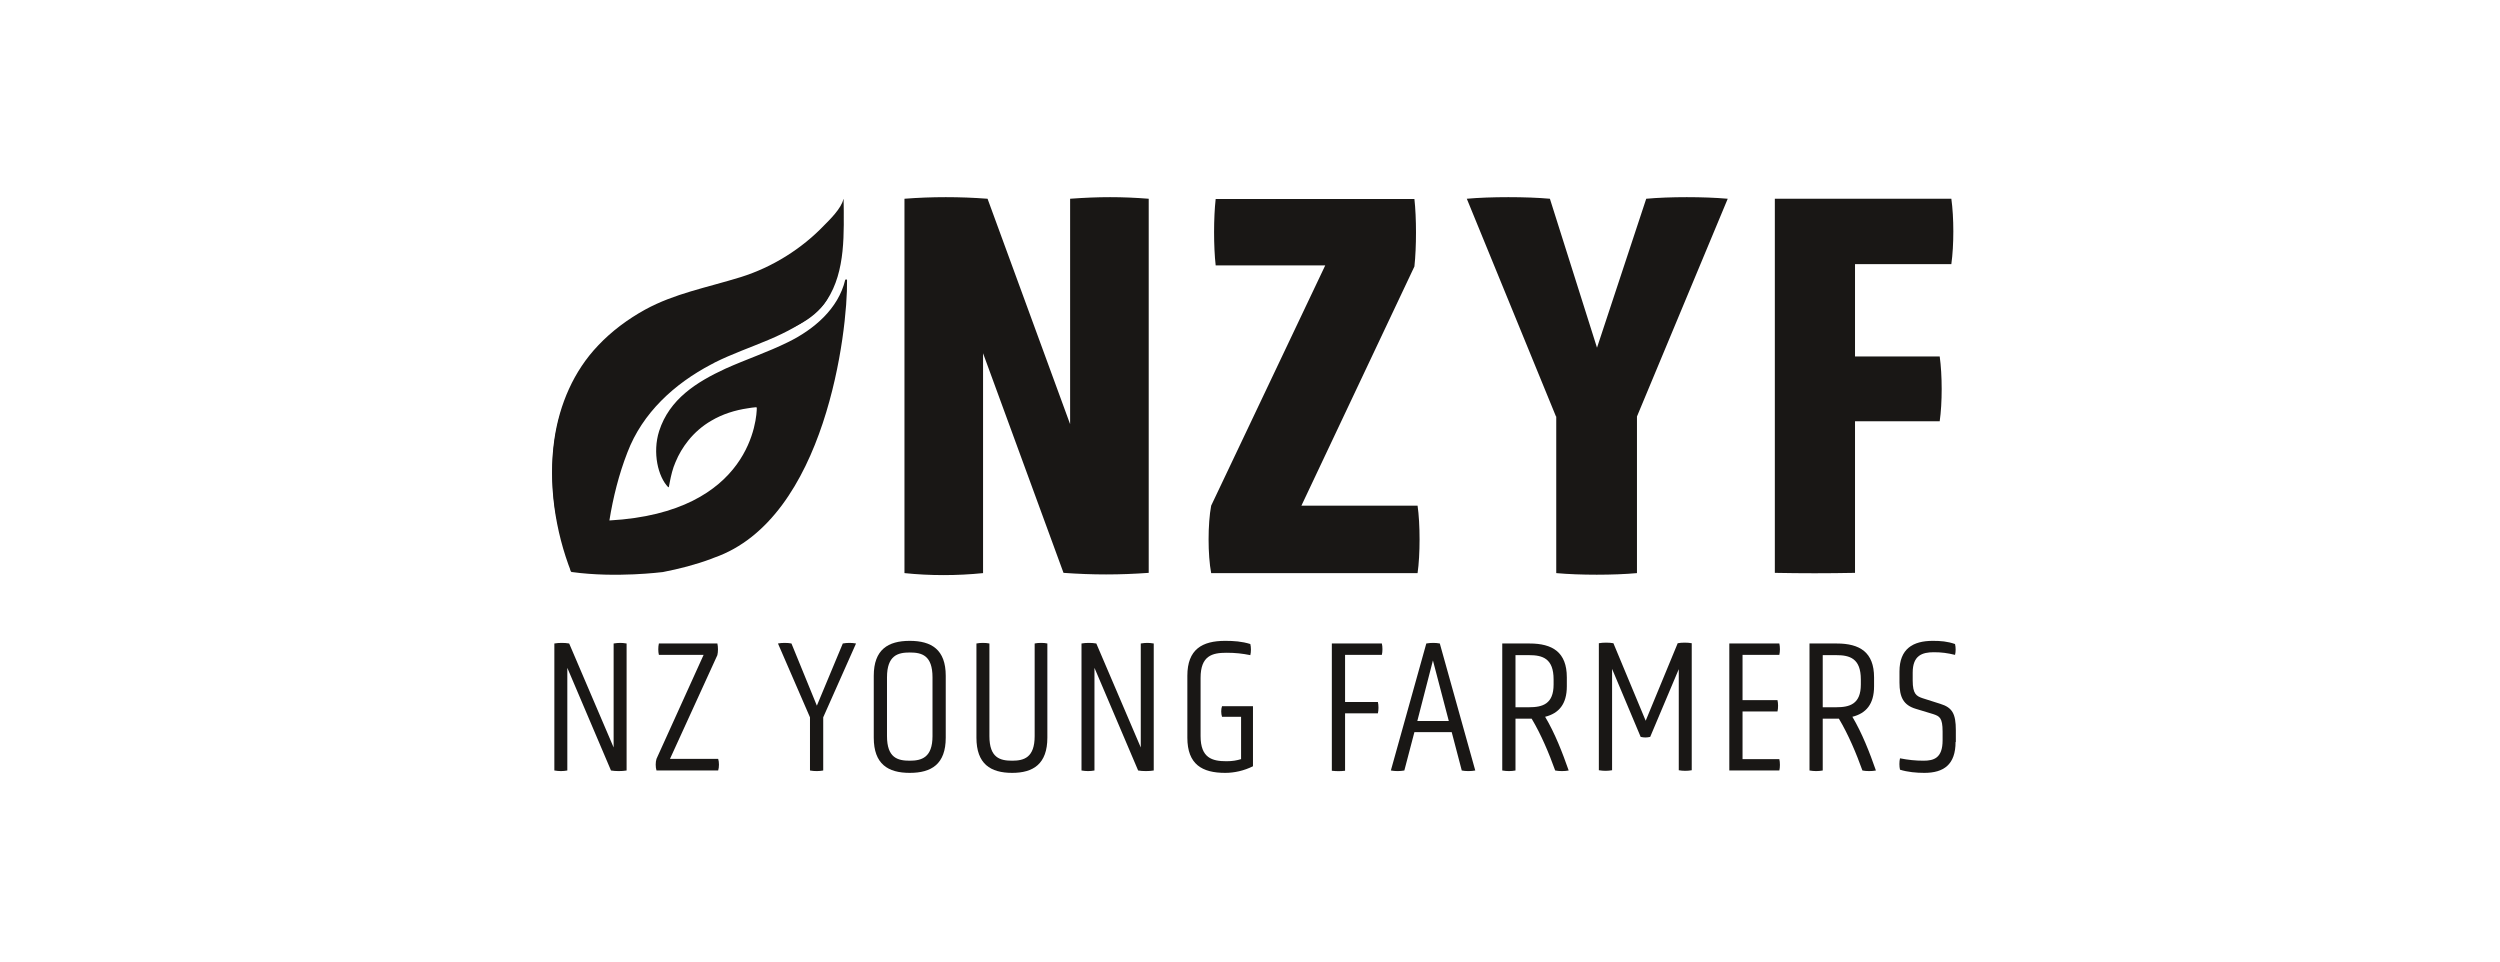 <?xml version="1.0" encoding="UTF-8"?>
<svg width="317px" height="122px" viewBox="0 0 317 122" version="1.1" xmlns="http://www.w3.org/2000/svg" xmlns:xlink="http://www.w3.org/1999/xlink">
    <title>Client Logo/NZYF- Dark</title>
    <g id="Client-Logo/NZYF--Dark" stroke="none" stroke-width="1" fill="none" fill-rule="evenodd">
        <g id="Group-6" opacity="0" transform="translate(0, 46)" fill="#191715">
            <g id="Group-5">
                <g id="Group">
                    <path d="M23.745,6.468 C23.162,8.762 21.206,10.408 19.086,11.434 C17.455,12.231 15.708,12.799 14.043,13.55 C11.684,14.617 9.495,15.976 8.674,18.522 C8.091,20.242 8.598,22.163 9.402,23 C9.402,23 9.466,23 9.471,22.966 C9.477,22.932 9.512,22.748 9.535,22.639 C9.632,22.083 9.788,21.539 10.001,21.016 C10.261,20.399 10.606,19.821 11.026,19.296 C11.549,18.661 12.182,18.124 12.896,17.708 C13.807,17.193 14.809,16.853 15.848,16.704 C16.069,16.67 16.296,16.641 16.518,16.624 C16.531,16.622 16.544,16.626 16.555,16.635 C16.565,16.644 16.57,16.656 16.57,16.67 C16.57,17.381 16.186,24.984 4.632,25.638 C4.928,23.794 5.412,21.985 6.076,20.236 C7.305,17.065 9.885,14.743 12.861,13.218 L13.14,13.08 C15.935,11.709 19.162,11.027 21.514,8.911 C22.586,7.948 22.825,6.617 23.092,5.321 C23.422,3.679 23.569,2.006 23.529,0.333 C22.364,2.816 20.035,4.536 17.572,5.688 C15.781,6.528 13.889,7.137 11.941,7.5 C10.171,7.882 8.48,8.554 6.938,9.49 C5.759,10.163 4.679,10.993 3.73,11.956 C2.14,13.604 1.019,15.635 0.48,17.845 C-0.269,21.076 -0.104,24.448 0.958,27.594 C0.958,27.657 1.173,28.282 1.278,28.631 C1.383,28.981 1.528,29.681 1.546,29.778 C1.563,29.876 1.546,29.778 1.546,29.778 L1.546,29.727 C1.542,29.753 1.56,29.778 1.587,29.784 C4.028,30.072 6.495,30.072 8.936,29.784 L8.936,29.784 C10.27,29.54 11.581,29.186 12.855,28.723 L13.076,28.631 C22.126,25.535 23.902,10.471 23.855,6.486 C23.844,6.468 23.825,6.456 23.804,6.453 C23.783,6.45 23.761,6.455 23.745,6.468 Z" id="Path"></path>
                    <path d="M3.858,20.07 C5.105,17.236 7.231,14.864 9.931,13.292 C11.486,12.413 13.167,11.771 14.916,11.388 C16.623,10.993 18.41,10.815 19.994,9.989 C20.904,9.538 21.678,8.863 22.242,8.028 C23.785,5.734 23.616,2.632 23.599,0 C23.599,0 23.599,0 23.599,0 C23.448,0.711 22.434,1.669 22.05,2.082 C20.193,3.998 17.87,5.417 15.301,6.205 C12.453,7.07 9.949,7.506 7.538,8.802 C6.13,9.555 4.853,10.522 3.753,11.669 C1.805,13.757 0.555,16.383 0.171,19.193 C-0.29,22.779 0.185,26.423 1.552,29.778 C1.628,28.233 1.845,26.698 2.198,25.191 C2.587,23.437 3.143,21.722 3.858,20.07 L3.858,20.07 Z" id="Path"></path>
                </g>
                <g id="NZYF_Corporate_Logo-Copy" transform="translate(29.486, 0.167)">
                    <path d="M6.193,12.185 L6.193,29.339 C4.135,29.554 2.059,29.554 0,29.339 L0,0.127 C2.177,-0.042 4.364,-0.042 6.541,0.127 L13.037,17.717 L13.037,0.127 C15.099,-0.042 17.173,-0.042 19.236,0.127 L19.236,29.339 C17,29.514 14.754,29.514 12.518,29.339 L6.193,12.185 Z M22.292,29.339 C22.053,27.766 22.053,26.166 22.292,24.593 L30.379,7.744 L22.606,7.744 C22.446,6.192 22.446,4.628 22.606,3.077 L36.698,3.077 C36.852,4.653 36.852,6.241 36.698,7.817 L28.668,24.593 L36.909,24.593 C37.108,26.169 37.108,27.763 36.909,29.339 L22.292,29.339 Z M53.299,17.112 L46.273,0.127 C48.45,-0.042 50.637,-0.042 52.814,0.127 L56.521,11.75 L60.404,0.127 C62.54,-0.042 64.685,-0.042 66.82,0.127 L59.663,17.112 L59.663,29.339 C57.545,29.514 55.416,29.514 53.299,29.339 L53.299,17.112 Z M84.556,22.649 C84.556,28.017 81.1,29.808 75.922,29.808 C70.744,29.808 67.282,28.017 67.282,22.649 L67.282,9.62 C67.282,4.291 70.704,2.5 75.922,2.5 C81.14,2.5 84.556,4.291 84.556,9.62 L84.556,22.649 Z M78.853,10.631 C78.853,7.636 77.479,7.241 75.95,7.241 C74.422,7.241 73.002,7.631 73.002,10.631 L73.002,21.598 C73.002,24.593 74.416,24.988 75.95,24.988 C77.484,24.988 78.853,24.599 78.853,21.598 L78.853,10.631 Z M99.549,3.048 C101.418,2.89 103.297,2.89 105.166,3.048 L105.166,22.649 C105.166,27.977 101.83,29.808 96.686,29.808 C91.542,29.808 88.046,27.977 88.046,22.649 L88.046,3.048 C89.944,2.892 91.851,2.892 93.749,3.048 L93.749,21.598 C93.749,24.553 95.089,24.988 96.657,24.988 C98.226,24.988 99.509,24.559 99.509,21.598 L99.549,3.048 Z M114.701,13.897 L114.701,29.339 C112.847,29.531 110.978,29.531 109.124,29.339 L109.124,3.048 C111.084,2.89 113.054,2.89 115.015,3.048 L120.866,18.869 L120.866,3.048 C122.72,2.89 124.584,2.89 126.437,3.048 L126.437,29.339 C124.426,29.497 122.404,29.497 120.392,29.339 L114.701,13.897 Z M141.156,19.734 L139.235,19.734 C139.021,18.172 139.021,16.589 139.235,15.027 L146.26,15.027 L146.26,28.65 C144.296,29.365 142.228,29.76 140.136,29.819 C134.644,29.819 131.011,28.068 131.011,22.542 L131.011,9.812 C131.011,4.291 134.627,2.5 140.136,2.5 C142.005,2.509 143.865,2.752 145.673,3.224 C145.867,4.734 145.867,6.262 145.673,7.772 C144.167,7.434 142.627,7.265 141.082,7.269 C138.647,7.269 136.72,7.54 136.72,11.004 L136.72,21.519 C136.72,24.909 138.647,25.141 141.082,25.141 L141.156,25.141 L141.156,19.734 Z M184.276,3.048 L191.461,29.339 C189.489,29.497 187.508,29.497 185.536,29.339 L184.315,23.74 L178.424,23.74 L177.21,29.339 C175.265,29.497 173.31,29.497 171.364,29.339 L178.544,3.048 C180.451,2.89 182.368,2.89 184.276,3.048 Z M171.627,0.127 C171.842,1.816 171.842,3.524 171.627,5.212 L164.036,5.212 L164.036,12.445 L170.709,12.445 C170.925,14.122 170.925,15.819 170.709,17.496 L164.036,17.496 L164.036,29.362 C161.858,29.407 159.85,29.407 157.712,29.362 L157.712,0.127 L171.627,0.127 Z M181.373,10.241 L179.411,19.282 L183.335,19.282 L181.373,10.241 Z M194.404,3.048 L201.276,3.048 C206.733,3.048 210.149,4.834 210.149,9.829 L210.149,13.174 C210.149,15.937 209.009,17.649 207.047,18.66 C208.609,22.12 209.934,25.68 211.01,29.317 C209.103,29.475 207.186,29.475 205.279,29.317 C204.33,26.057 203.203,22.85 201.903,19.711 L200.095,19.711 L200.095,29.317 C198.198,29.475 196.29,29.475 194.392,29.317 L194.404,3.048 Z M204.452,11.021 C204.452,8.196 202.998,7.789 201.196,7.789 L200.095,7.789 L200.095,15.219 L201.196,15.219 C202.998,15.219 204.452,14.829 204.452,12.106 L204.452,11.021 Z M229.305,13.744 L225.689,22.338 C224.675,22.497 223.642,22.497 222.627,22.338 L219.017,13.744 L219.017,29.339 C217.135,29.497 215.242,29.497 213.36,29.339 L213.36,3.048 C215.374,2.89 217.397,2.89 219.411,3.048 L224.235,15.089 L228.986,3.037 C230.973,2.879 232.969,2.879 234.957,3.037 L234.957,29.339 C233.076,29.497 231.186,29.497 229.305,29.339 L229.305,13.744 Z M238.407,29.339 L238.407,3.048 L250.953,3.048 C251.147,4.572 251.147,6.113 250.953,7.636 L244.11,7.636 L244.11,13.818 L250.548,13.818 C250.743,15.318 250.743,16.837 250.548,18.338 L244.098,18.338 L244.098,24.751 L250.942,24.751 C251.135,26.274 251.135,27.816 250.942,29.339 L238.407,29.339 Z M254.5,3.048 L261.372,3.048 C266.83,3.048 270.24,4.834 270.24,9.829 L270.24,13.174 C270.24,15.937 269.099,17.649 267.143,18.66 C268.716,22.119 270.049,25.679 271.135,29.317 C269.238,29.473 267.33,29.473 265.433,29.317 C264.483,26.057 263.356,22.85 262.056,19.711 L260.203,19.711 L260.203,29.317 C258.305,29.475 256.398,29.475 254.5,29.317 L254.5,3.048 Z M264.549,11.021 C264.549,8.196 263.094,7.789 261.292,7.789 L260.203,7.789 L260.203,15.219 L261.304,15.219 C263.106,15.219 264.56,14.829 264.56,12.106 L264.549,11.021 Z M287.514,23.565 C287.514,28.119 284.662,29.831 279.861,29.831 C277.792,29.845 275.727,29.655 273.696,29.266 C273.462,27.692 273.462,26.093 273.696,24.519 C275.48,24.875 277.294,25.065 279.114,25.085 C280.602,25.085 281.862,24.774 281.862,22.711 L281.862,21.208 C281.862,19.423 281.509,18.993 280.055,18.525 L276.758,17.394 C274.477,16.615 273.616,14.982 273.616,11.326 L273.616,8.761 C273.616,4.173 276.798,2.5 281.429,2.5 C283.394,2.474 285.353,2.737 287.24,3.28 C287.474,4.801 287.474,6.347 287.24,7.868 C285.617,7.424 283.94,7.201 282.256,7.207 C280.545,7.207 279.268,7.478 279.268,9.58 L279.268,10.863 C279.268,12.456 279.701,12.965 281.155,13.507 L284.611,14.756 C286.892,15.609 287.514,16.971 287.514,20.745 L287.514,23.565 Z" id="Combined-Shape"></path>
                </g>
            </g>
        </g>
        <g id="NZYF_Stack_Logo_Reversed_pms" transform="translate(70, 25)" fill="#191715" fill-rule="nonzero">
            <g id="Group" transform="translate(44.686, 0)">
                <path d="M9.966,19.793 L9.966,47.671 C6.677,48.007 3.221,48.007 0,47.671 L0,0.201 C3.456,-0.067 7.013,-0.067 10.536,0.201 L21.005,28.784 L21.005,0.201 C24.663,-0.067 27.549,-0.067 30.971,0.201 L30.971,47.638 C27.247,47.906 23.891,47.906 20.167,47.638 L9.966,19.793 Z" id="Path"></path>
                <path d="M38.89,47.671 C38.454,45.357 38.454,41.432 38.89,39.117 L53.353,8.655 L39.461,8.655 C39.192,6.273 39.192,2.617 39.461,0.235 L64.661,0.235 C64.929,2.617 64.929,6.341 64.661,8.79 L50.333,39.117 L65.063,39.117 C65.399,41.432 65.399,45.357 65.063,47.671 L38.89,47.671 Z" id="Path"></path>
                <path d="M82.613,27.811 L71.305,0.201 C74.257,-0.067 78.888,-0.067 81.841,0.201 L87.814,19.089 L94.055,0.201 C97.008,-0.067 101.37,-0.067 104.39,0.201 L92.881,27.811 L92.881,47.671 C89.928,47.94 85.633,47.94 82.646,47.671 L82.646,27.811 L82.613,27.811 Z" id="Path"></path>
                <path d="M120.53,28.415 L120.53,47.638 C117.007,47.705 113.785,47.705 110.363,47.638 L110.363,0.201 L132.744,0.201 C133.08,2.583 133.08,6.106 132.744,8.488 L120.53,8.488 L120.53,20.196 L131.268,20.196 C131.603,22.578 131.603,26.1 131.268,28.415 L120.53,28.415 Z" id="Path"></path>
            </g>
            <g id="Group" transform="translate(0.292, 56.26)">
                <path d="M1.644,3.422 L1.644,16.438 C1.074,16.539 0.604,16.539 0,16.438 L0,0.335 C0.57,0.235 1.309,0.235 1.879,0.335 L7.516,13.52 L7.516,0.335 C8.154,0.235 8.557,0.235 9.161,0.335 L9.161,16.438 C8.59,16.539 7.751,16.539 7.181,16.438 L1.644,3.422 Z" id="Path"></path>
                <path d="M12.952,16.438 C12.818,16.036 12.818,15.365 12.952,14.962 L18.925,1.778 L13.254,1.778 C13.154,1.375 13.154,0.772 13.254,0.335 L20.67,0.335 C20.771,0.738 20.771,1.409 20.67,1.812 L14.664,14.962 L20.771,14.962 C20.905,15.365 20.905,16.036 20.771,16.438 L12.952,16.438 L12.952,16.438 Z" id="Path"></path>
                <path d="M32.414,9.695 L28.354,0.335 C28.824,0.235 29.596,0.235 30.065,0.335 L33.287,8.219 L36.575,0.335 C37.112,0.235 37.716,0.235 38.253,0.335 L34.092,9.695 L34.092,16.438 C33.589,16.539 32.951,16.539 32.414,16.438 L32.414,9.695 L32.414,9.695 Z" id="Path"></path>
                <path d="M49.628,12.278 C49.628,15.633 47.816,16.74 45.065,16.74 C42.313,16.74 40.501,15.633 40.501,12.278 L40.501,4.428 C40.501,1.107 42.313,0 45.065,0 C47.816,0 49.628,1.107 49.628,4.428 L49.628,12.278 Z M47.95,4.63 C47.95,1.845 46.608,1.476 45.065,1.476 C43.555,1.476 42.179,1.845 42.179,4.63 L42.179,12.077 C42.179,14.828 43.521,15.197 45.065,15.197 C46.574,15.197 47.95,14.795 47.95,12.077 L47.95,4.63 Z" id="Shape"></path>
                <path d="M60.903,0.335 C61.305,0.235 62.144,0.235 62.513,0.335 L62.513,12.278 C62.513,15.6 60.735,16.74 58.05,16.74 C55.299,16.74 53.52,15.6 53.52,12.278 L53.52,0.335 C53.99,0.235 54.695,0.235 55.165,0.335 L55.165,12.077 C55.165,14.828 56.507,15.197 58.05,15.197 C59.56,15.197 60.903,14.795 60.903,12.077 L60.903,0.335 Z" id="Path"></path>
                <path d="M68.486,3.422 L68.486,16.438 C67.916,16.539 67.446,16.539 66.842,16.438 L66.842,0.335 C67.412,0.235 68.15,0.235 68.721,0.335 L74.358,13.52 L74.358,0.335 C74.996,0.235 75.398,0.235 76.002,0.335 L76.002,16.438 C75.432,16.539 74.593,16.539 74.023,16.438 L68.486,3.422 Z" id="Path"></path>
                <path d="M87.076,9.628 L84.66,9.628 C84.525,9.226 84.525,8.655 84.66,8.286 L88.585,8.286 L88.585,15.902 C87.445,16.472 86.203,16.74 85.062,16.74 C82.143,16.74 80.264,15.667 80.264,12.278 L80.264,4.428 C80.264,1.074 82.143,0 85.062,0 C86.136,0 87.176,0.067 88.25,0.403 C88.351,0.805 88.351,1.409 88.25,1.812 C87.243,1.61 86.371,1.51 85.23,1.51 C83.418,1.51 81.942,1.879 81.942,4.697 L81.942,12.077 C81.942,14.862 83.418,15.264 85.23,15.264 C85.968,15.264 86.539,15.164 87.076,14.996 L87.076,9.628 Z" id="Path"></path>
                <path d="M98.585,0.335 L104.927,0.335 C105.027,0.738 105.027,1.375 104.927,1.778 L100.263,1.778 L100.263,7.75 L104.424,7.75 C104.524,8.152 104.524,8.79 104.424,9.192 L100.263,9.192 L100.263,16.472 C99.659,16.539 99.222,16.539 98.585,16.472 L98.585,0.335 Z" id="Path"></path>
                <path d="M113.785,11.574 L109.054,11.574 L107.779,16.438 C107.209,16.539 106.638,16.539 106.068,16.438 L110.564,0.335 C111.135,0.235 111.739,0.235 112.275,0.335 L116.772,16.438 C116.268,16.539 115.53,16.539 115.06,16.438 L113.785,11.574 Z M111.403,2.483 L109.423,10.165 L113.416,10.165 L111.403,2.483 Z" id="Shape"></path>
                <path d="M120.194,0.335 L123.651,0.335 C126.57,0.335 128.382,1.443 128.382,4.63 L128.382,5.77 C128.382,8.018 127.375,9.192 125.63,9.628 C126.872,11.708 127.845,14.224 128.617,16.438 C128.147,16.539 127.375,16.539 126.905,16.438 C126.134,14.291 125.127,11.876 123.919,9.863 L121.872,9.863 L121.872,16.438 C121.302,16.539 120.798,16.539 120.194,16.438 L120.194,0.335 Z M126.704,4.898 C126.704,2.214 125.295,1.812 123.583,1.812 L121.872,1.812 L121.872,8.42 L123.583,8.42 C125.295,8.42 126.704,8.018 126.704,5.535 L126.704,4.898 Z" id="Shape"></path>
                <path d="M142.576,3.59 L138.952,12.178 C138.482,12.278 138.213,12.278 137.744,12.178 L134.12,3.556 L134.12,16.405 C133.549,16.506 133.046,16.506 132.442,16.405 L132.442,0.302 C132.979,0.201 133.751,0.201 134.288,0.302 L138.381,10.131 L142.441,0.302 C142.945,0.201 143.717,0.201 144.22,0.302 L144.22,16.405 C143.717,16.506 143.079,16.506 142.576,16.405 L142.576,3.59 Z" id="Path"></path>
                <path d="M148.985,16.438 L148.985,0.335 L155.327,0.335 C155.427,0.738 155.427,1.375 155.327,1.778 L150.662,1.778 L150.662,7.515 L155.092,7.515 C155.192,7.917 155.192,8.555 155.092,8.957 L150.662,8.957 L150.662,14.996 L155.327,14.996 C155.427,15.398 155.427,16.069 155.327,16.438 L148.985,16.438 L148.985,16.438 Z" id="Path"></path>
                <path d="M159.152,0.335 L162.608,0.335 C165.527,0.335 167.339,1.443 167.339,4.63 L167.339,5.77 C167.339,8.018 166.333,9.192 164.588,9.628 C165.829,11.708 166.802,14.224 167.574,16.438 C167.104,16.539 166.333,16.539 165.863,16.438 C165.091,14.291 164.084,11.876 162.877,9.863 L160.83,9.863 L160.83,16.438 C160.259,16.539 159.756,16.539 159.152,16.438 L159.152,0.335 Z M165.662,4.898 C165.662,2.214 164.252,1.812 162.541,1.812 L160.83,1.812 L160.83,8.42 L162.541,8.42 C164.252,8.42 165.662,8.018 165.662,5.535 L165.662,4.898 Z" id="Shape"></path>
                <path d="M177.674,12.815 C177.674,15.667 176.198,16.74 173.715,16.74 C172.708,16.74 171.601,16.64 170.628,16.338 C170.527,15.935 170.527,15.298 170.628,14.895 C171.668,15.097 172.574,15.197 173.614,15.197 C174.923,15.197 176.03,14.862 176.03,12.614 L176.03,11.507 C176.03,9.729 175.627,9.561 174.856,9.293 L172.641,8.622 C171.064,8.152 170.561,7.146 170.561,5.267 L170.561,3.892 C170.561,1.006 172.272,0 174.789,0 C175.795,0 176.634,0.067 177.607,0.403 C177.708,0.805 177.708,1.409 177.607,1.778 C176.634,1.543 175.896,1.443 174.923,1.443 C173.446,1.443 172.238,1.845 172.238,4.026 L172.238,5.032 C172.238,6.743 172.708,7.011 173.513,7.28 L175.728,7.984 C177.272,8.454 177.708,9.259 177.708,11.339 L177.708,12.815 L177.674,12.815 Z" id="Path"></path>
            </g>
            <g id="Group" transform="translate(0, 0.243)">
                <path d="M37.404,10.291 C37.404,10.157 37.203,10.157 37.169,10.257 C36.297,13.914 33.21,16.531 29.921,18.141 C27.338,19.416 24.62,20.322 22.002,21.496 C18.311,23.207 14.889,25.354 13.58,29.413 C12.708,32.164 13.446,35.217 14.721,36.525 C14.754,36.559 14.821,36.525 14.821,36.458 C14.855,36.29 14.889,36.123 14.922,35.921 C15.09,35.049 15.291,34.177 15.66,33.338 C16.063,32.365 16.6,31.459 17.271,30.621 C18.076,29.614 19.083,28.742 20.19,28.105 C21.6,27.266 23.21,26.763 24.821,26.528 C25.156,26.461 25.526,26.427 25.861,26.394 C25.895,26.394 25.962,26.427 25.962,26.461 C25.962,27.601 25.391,39.746 7.272,40.752 C7.741,37.834 8.48,34.881 9.553,32.13 C11.466,27.098 15.526,23.408 20.19,20.959 C20.325,20.892 20.492,20.825 20.627,20.724 C24.989,18.544 30.056,17.47 33.747,14.082 C35.424,12.538 35.793,10.459 36.23,8.379 C36.767,5.695 36.968,2.91 36.901,0.461 C35.022,4.42 31.431,7.137 27.572,8.982 C24.787,10.291 21.801,11.297 18.747,11.868 C16.029,12.371 13.312,13.612 10.929,15.021 C9.084,16.095 7.372,17.403 5.896,18.946 C3.346,21.596 1.634,24.851 0.762,28.339 C0.024,31.392 -0.111,34.613 0.191,37.733 C0.426,40.148 0.795,41.49 1.5,43.805 C1.534,43.906 1.836,44.912 2.003,45.449 C2.171,46.053 2.406,47.126 2.406,47.26 C2.406,47.26 2.44,47.294 2.44,47.294 C2.44,47.26 2.473,47.227 2.473,47.193 L2.473,47.193 C2.473,47.227 2.473,47.294 2.54,47.294 C8.144,48.066 13.983,47.294 14.05,47.294 C14.05,47.294 14.05,47.294 14.05,47.294 C16.13,46.891 18.211,46.355 20.19,45.617 C20.291,45.583 20.425,45.516 20.526,45.482 C34.72,40.551 37.505,16.631 37.404,10.291 Z" id="Path"></path>
                <path d="M6.064,31.862 C8.01,27.367 11.365,23.609 15.56,21.127 C17.976,19.684 20.66,18.745 23.378,18.107 C26.062,17.47 28.881,17.168 31.331,15.893 C32.74,15.155 33.981,14.149 34.854,12.807 C37.27,9.117 37.001,4.219 36.968,0.025 C36.968,-0.008 36.934,-0.008 36.934,0.025 C36.699,1.166 35.156,2.675 34.518,3.313 C31.633,6.332 27.908,8.647 23.948,9.888 C19.486,11.264 15.56,11.968 11.802,14.015 C9.62,15.222 7.574,16.732 5.862,18.544 C2.742,21.798 0.93,26.058 0.292,30.487 C-0.513,36.055 0.393,42.128 2.44,47.328 C2.44,47.328 2.507,44.308 3.446,40.014 C3.983,37.565 4.822,34.747 6.064,31.862 Z" id="Path"></path>
            </g>
        </g>
    </g>
</svg>